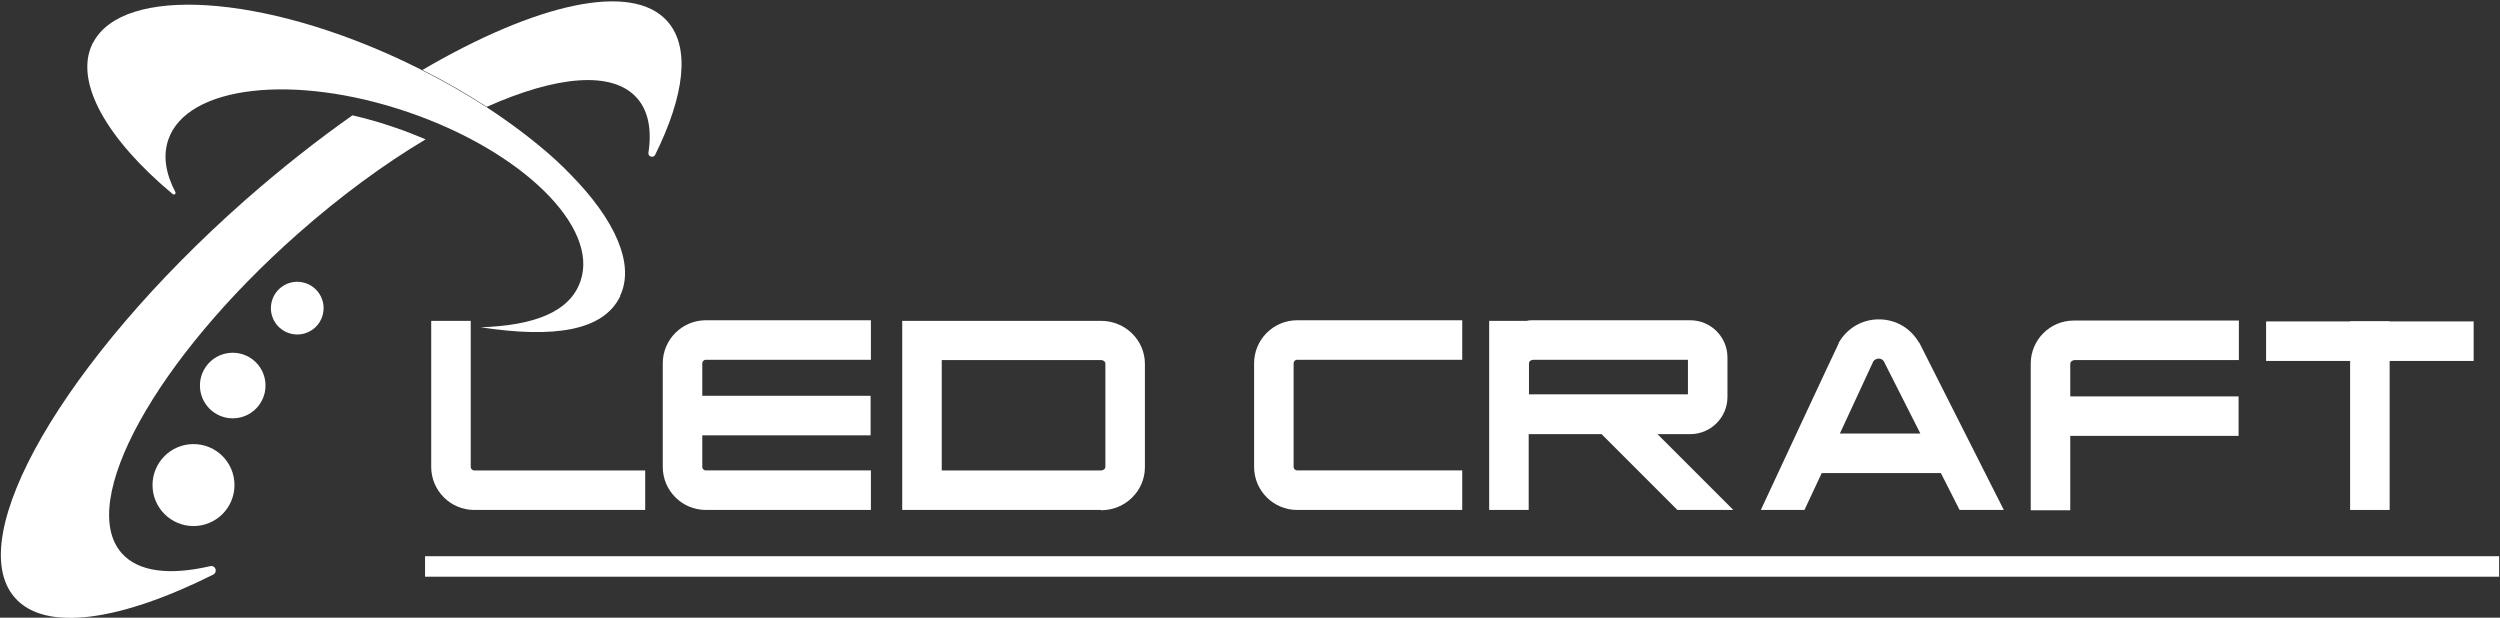 <?xml version="1.0" encoding="UTF-8"?>
<svg xmlns="http://www.w3.org/2000/svg" version="1.2" viewBox="0 0 854 211" width="854" height="211">
  <rect x="0" y="0" width="854" height="211" fill="#333333" stroke="none"/>
  <style>
		.s0 { fill: #ffffff } 
	</style>
  <path class="s0" d="m135 43.6c3.6 1.2 7 2.6 10.4 4-14.1 8.4-29 19.3-43.6 32.2-48.6 42.9-75.6 91.8-60.2 109.2 5.7 6.4 16.4 7.6 30.2 4.4 1.8-0.4 2.7 2 1 2.9-31.6 15.8-57.3 19.7-67.7 7.9-18.2-20.6 16.9-81.3 78.5-135.7 12.3-10.8 24.7-20.6 36.8-29.1 4.8 1.1 9.7 2.5 14.6 4.2z"></path>
  <path class="s0" d="m223.8 52.9c-0.6 1.2-2.5 0.6-2.3-0.7 1.2-7.8 0-14.3-3.9-18.7-8.4-9.5-27.6-7.6-51.3 3-6.8-4.4-14.2-8.7-22-12.6 38.8-22.7 71.6-30.3 83.7-16.6 7.9 8.9 5.8 25.4-4.2 45.6z"></path>
  <path class="s0" d="m211.9 101.1c-5.7 12-22.7 14.5-47.7 10.7 0.8 0-0.3 0 0 0 18.2-0.6 30.5-5.2 34.1-15.8 6.4-18.5-20-44.4-58.9-57.7-38.9-13.3-75.6-9.1-81.9 9.4-1.9 5.5-0.9 11.6 2.4 17.9 0.3 0.6-0.4 1.1-0.9 0.7-22.3-18.6-33.7-38.1-27.5-51.2 0-0.2 0.2-0.4 0.3-0.5 10.2-19.7 58.1-16.7 107.4 6.9 0.5 0.3 1.1 0.5 1.6 0.8 1.1 0.5 2.3 1.1 3.4 1.7 7.9 4 15.2 8.2 22 12.6 9 5.9 17 12 23.8 18.2 1.2 1.2 2.5 2.3 3.6 3.5l1.2 1.2c15.3 15.5 22.2 30.8 17 41.6z"></path>
  <path fill-rule="evenodd" class="s0" d="m66.1 179.7c-7.74 0-14-6.26-14-14 0-7.74 6.26-14 14-14 7.74 0 14 6.26 14 14 0 7.74-6.26 14-14 14z"></path>
  <path fill-rule="evenodd" class="s0" d="m79.5 142.9c-6.19 0-11.2-5.01-11.2-11.2 0-6.19 5.01-11.2 11.2-11.2 6.19 0 11.2 5.01 11.2 11.2 0 6.19-5.01 11.2-11.2 11.2z"></path>
  <path fill-rule="evenodd" class="s0" d="m110.3 107.32c-1.13 4.84-5.97 7.84-10.81 6.7-4.85-1.13-7.85-5.97-6.71-10.81 1.14-4.85 5.97-7.85 10.82-6.71 4.84 1.14 7.84 5.97 6.7 10.82z"></path>
  <path fill-rule="evenodd" class="s0" d="m145.2 190h708.5v7h-708.5z"></path>
  <path class="s0" d="m220.4 174.2h-58.4c-8.1 0-14.7-6.6-14.7-14.7v-49.9h13.5v49.9c0 0.6 0.5 1.2 1.2 1.2h58.4z"></path>
  <path class="s0" d="m376.1 174.2h-67.9v-64.6h67.9c8.3 0 15 6.6 15 14.7v35.3c0 8.1-6.7 14.7-15 14.7zm-54.4-13.5h54.4c0.9 0 1.5-0.6 1.5-1.2v-35.3c0-0.6-0.6-1.2-1.5-1.2h-54.4v37.6z"></path>
  <path class="s0" d="m441.9 125.7v-1.6c0-0.6 0.5-1.2 1.2-1.2h56.4v-13.5h-56.4c-8.1 0-14.7 6.6-14.7 14.7v35.4c0 8.1 6.6 14.7 14.7 14.7h56.4v-13.5h-56.4c-0.6 0-1.2-0.5-1.2-1.2z"></path>
  <path fill-rule="evenodd" class="s0" d="m845 109.8h-28.7v-0.1h-13.5v0.1h-28.7v13.5h28.7v50.9h13.5v-50.9h28.7v-13.5z"></path>
  <path class="s0" d="m239.9 124.1c0-0.6 0.5-1.2 1.2-1.2h56.4v-13.5h-56.4c-8.1 0-14.7 6.6-14.7 14.7v35.4c0 8.1 6.6 14.7 14.7 14.7h56.4v-13.5h-56.4c-0.6 0-1.2-0.5-1.2-1.2v-10.8h57.5v-13.5h-57.5z"></path>
  <path class="s0" d="m708.4 123h56.4v-13.5h-56.4c-8.1 0-14.7 6.6-14.7 14.7v50.1h13.5v-25.4h57.5v-13.5h-57.5v-11.1c0-0.6 0.5-1.2 1.2-1.2z"></path>
  <path class="s0" d="m589.5 171.6l-23.3-23.3h11.2c7 0 12.7-5.7 12.7-12.7v-13.5c0-7-5.7-12.7-12.7-12.7h-53.6c-0.8 0-1.5 0-2.2 0.2h-12.9v64.6h13.5v-25.9h24.9l25.9 25.9h19.1zm-67.2-36.8v-10.7c0-0.6 0.6-1.2 1.6-1.2h52.7v11.8h-54.3z"></path>
  <path class="s0" d="m655.5 117l-0.3-0.5c-3-4.8-8.1-7.5-13.7-7.4-5.6 0.1-10.6 3.1-13.4 8v0.2c-0.1 0-26.6 56.9-26.6 56.9h14.9l5.9-12.6h40.7l6.4 12.6h15.1l-28.9-57.2zm-27 31.1l11.4-24.6c0.5-0.8 1.4-1 1.8-1 0.4 0 1.3 0.1 1.8 0.9l12.5 24.7h-27.6z"></path>
</svg>
